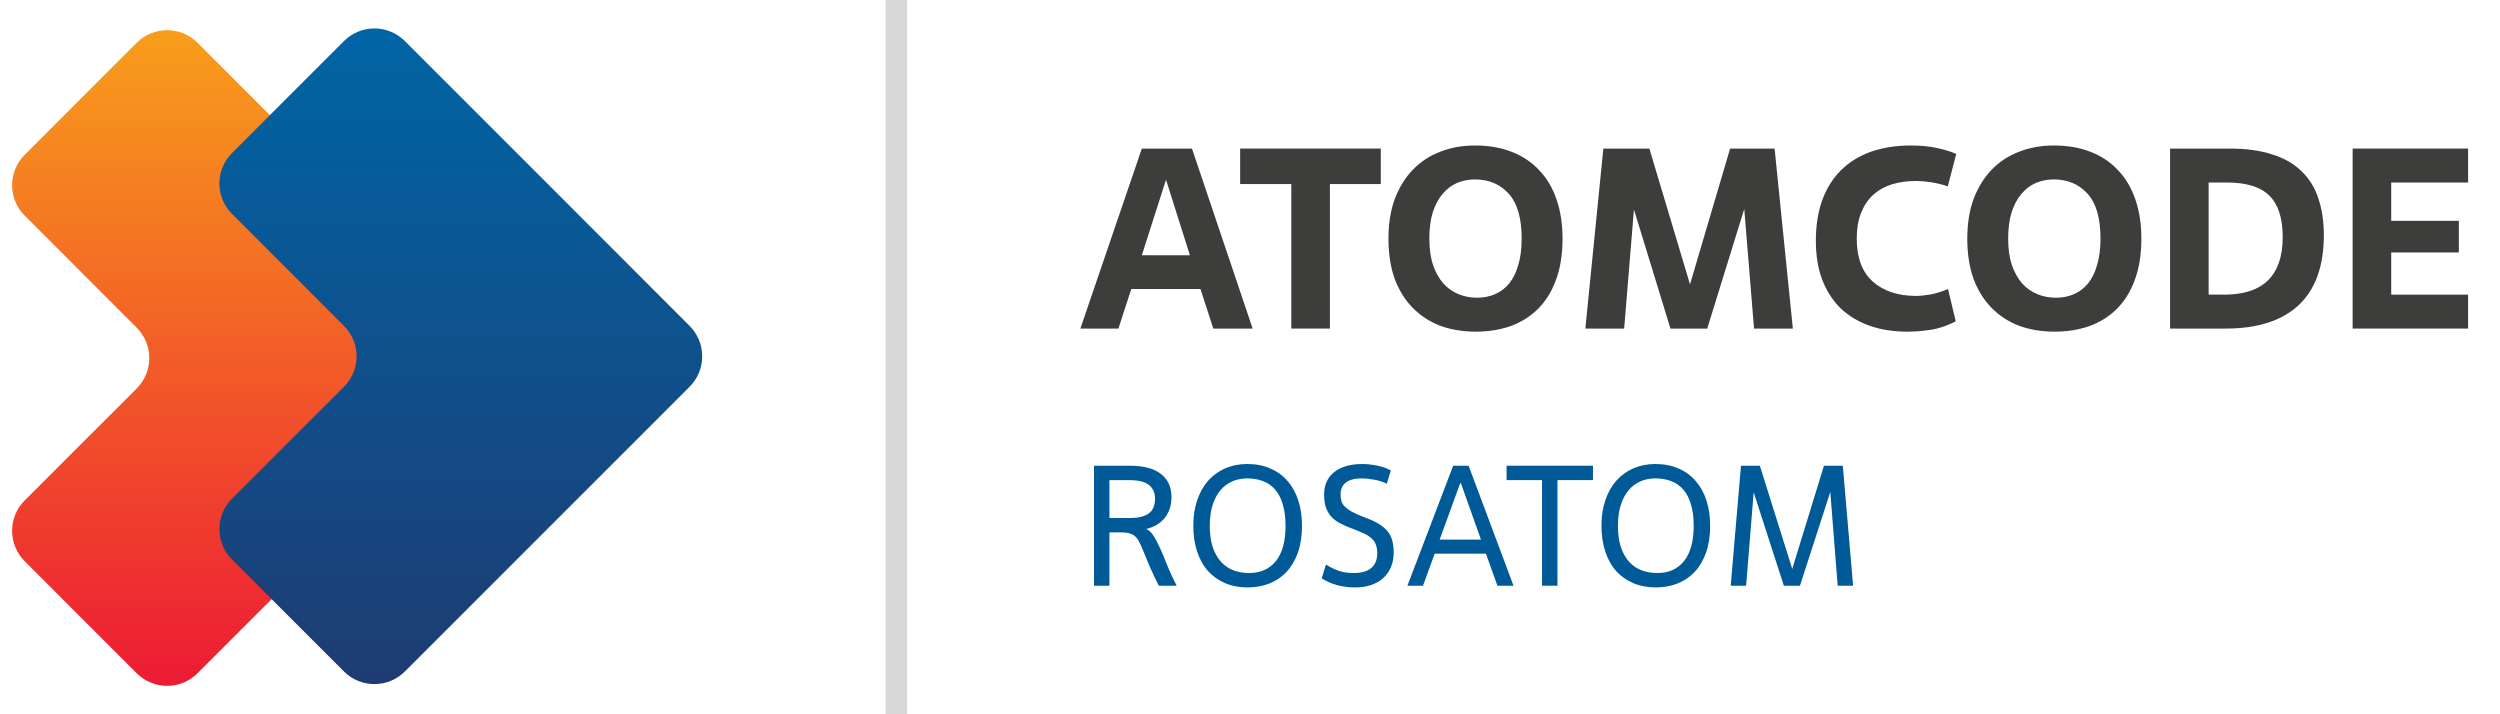 <svg width="175" height="50" viewBox="0 0 175 50" fill="none" xmlns="http://www.w3.org/2000/svg">
<g clip-path="url(#clip0_23627_901947)">
<path fill-rule="evenodd" clip-rule="evenodd" d="M23.795 12.961L13.831 2.996C12.652 1.818 10.745 1.818 9.566 2.996L1.731 10.832C0.552 12.011 0.552 13.918 1.731 15.096L9.566 22.932C10.745 24.111 10.745 26.018 9.566 27.196L1.731 35.025C0.552 36.203 0.552 38.111 1.731 39.289L9.566 47.125C10.745 48.303 12.652 48.303 13.831 47.125L23.795 37.154L33.759 27.189C34.938 26.011 34.938 24.104 33.759 22.925L23.795 12.961Z" fill="url(#paint0_linear_23627_901947)"/>
<path fill-rule="evenodd" clip-rule="evenodd" d="M38.306 12.839L28.341 2.875C27.163 1.696 25.256 1.696 24.077 2.875L16.241 10.711C15.063 11.889 15.063 13.796 16.241 14.975L24.077 22.811C25.256 23.989 25.256 25.896 24.077 27.075L16.241 34.904C15.063 36.082 15.063 37.989 16.241 39.168L24.077 47.004C25.256 48.182 27.163 48.182 28.341 47.004L38.306 37.039L48.27 27.075C49.449 25.896 49.449 23.989 48.27 22.811L38.306 12.839Z" fill="url(#paint1_linear_23627_901947)"/>
<path opacity="0.2" d="M62 50V0H63.5V50" fill="#3D3E3C"/>
<path d="M172.767 23H164.685V10.4H172.767V12.776H167.385V15.458H172.119V17.672H167.385V20.624H172.767V23Z" fill="#3D3E3C"/>
<path d="M154.605 20.624H155.703C158.427 20.624 159.789 19.28 159.789 16.592C159.789 15.272 159.477 14.306 158.853 13.694C158.241 13.082 157.251 12.776 155.883 12.776H154.605V20.624ZM151.905 23V10.4H156.063C157.239 10.4 158.241 10.538 159.069 10.814C159.909 11.078 160.593 11.474 161.121 12.002C161.661 12.518 162.051 13.154 162.291 13.91C162.543 14.654 162.669 15.506 162.669 16.466C162.669 18.626 162.081 20.258 160.905 21.362C159.729 22.454 158.031 23 155.811 23H151.905Z" fill="#3D3E3C"/>
<path d="M143.92 20.84C144.376 20.84 144.796 20.756 145.18 20.588C145.564 20.42 145.894 20.168 146.17 19.832C146.446 19.484 146.656 19.052 146.8 18.536C146.956 18.02 147.034 17.408 147.034 16.7C147.034 15.272 146.734 14.228 146.134 13.568C145.534 12.896 144.742 12.56 143.758 12.56C143.314 12.56 142.894 12.644 142.498 12.812C142.114 12.98 141.778 13.238 141.49 13.586C141.202 13.922 140.974 14.354 140.806 14.882C140.65 15.398 140.572 16.004 140.572 16.7C140.572 17.408 140.656 18.02 140.824 18.536C141.004 19.052 141.244 19.484 141.544 19.832C141.844 20.168 142.198 20.42 142.606 20.588C143.014 20.756 143.452 20.84 143.92 20.84ZM143.83 23.216C142.918 23.216 142.084 23.078 141.328 22.802C140.584 22.514 139.942 22.094 139.402 21.542C138.862 20.99 138.442 20.312 138.142 19.508C137.854 18.692 137.71 17.756 137.71 16.7C137.71 15.644 137.86 14.714 138.16 13.91C138.472 13.094 138.898 12.41 139.438 11.858C139.978 11.306 140.614 10.892 141.346 10.616C142.09 10.328 142.894 10.184 143.758 10.184C144.73 10.184 145.594 10.334 146.35 10.634C147.118 10.934 147.76 11.366 148.276 11.93C148.804 12.482 149.206 13.166 149.482 13.982C149.758 14.786 149.896 15.692 149.896 16.7C149.896 17.816 149.74 18.788 149.428 19.616C149.128 20.432 148.702 21.11 148.15 21.65C147.61 22.178 146.968 22.574 146.224 22.838C145.492 23.09 144.694 23.216 143.83 23.216Z" fill="#3D3E3C"/>
<path d="M136.902 22.496C136.734 22.58 136.548 22.664 136.344 22.748C136.152 22.832 135.918 22.91 135.642 22.982C135.378 23.054 135.066 23.108 134.706 23.144C134.358 23.192 133.956 23.216 133.5 23.216C132.54 23.216 131.664 23.078 130.872 22.802C130.092 22.526 129.42 22.124 128.856 21.596C128.304 21.056 127.872 20.39 127.56 19.598C127.26 18.806 127.11 17.894 127.11 16.862C127.11 15.782 127.26 14.828 127.56 14C127.872 13.16 128.316 12.458 128.892 11.894C129.468 11.33 130.164 10.904 130.98 10.616C131.808 10.328 132.738 10.184 133.77 10.184C134.454 10.184 135.066 10.244 135.606 10.364C136.158 10.484 136.602 10.622 136.938 10.778L136.344 13.046C135.96 12.914 135.57 12.818 135.174 12.758C134.778 12.698 134.436 12.668 134.148 12.668C133.524 12.668 132.954 12.746 132.438 12.902C131.934 13.058 131.496 13.304 131.124 13.64C130.764 13.964 130.482 14.384 130.278 14.9C130.074 15.404 129.972 16.004 129.972 16.7C129.972 18.032 130.344 19.034 131.088 19.706C131.844 20.378 132.858 20.714 134.13 20.714C134.418 20.714 134.766 20.678 135.174 20.606C135.582 20.522 135.978 20.396 136.362 20.228L136.902 22.496Z" fill="#3D3E3C"/>
<path d="M125.5 23H122.782L122.098 14.63L119.506 23H116.932L114.376 14.666L113.692 23H110.974L112.234 10.4H115.456L118.3 19.904L121.108 10.4H124.222L125.5 23Z" fill="#3D3E3C"/>
<path d="M103.402 20.84C103.858 20.84 104.278 20.756 104.662 20.588C105.046 20.42 105.376 20.168 105.652 19.832C105.928 19.484 106.138 19.052 106.282 18.536C106.438 18.02 106.516 17.408 106.516 16.7C106.516 15.272 106.216 14.228 105.616 13.568C105.016 12.896 104.224 12.56 103.24 12.56C102.796 12.56 102.376 12.644 101.98 12.812C101.596 12.98 101.26 13.238 100.972 13.586C100.684 13.922 100.456 14.354 100.288 14.882C100.132 15.398 100.054 16.004 100.054 16.7C100.054 17.408 100.138 18.02 100.306 18.536C100.486 19.052 100.726 19.484 101.026 19.832C101.326 20.168 101.68 20.42 102.088 20.588C102.496 20.756 102.934 20.84 103.402 20.84ZM103.312 23.216C102.4 23.216 101.566 23.078 100.81 22.802C100.066 22.514 99.424 22.094 98.884 21.542C98.344 20.99 97.924 20.312 97.624 19.508C97.336 18.692 97.192 17.756 97.192 16.7C97.192 15.644 97.342 14.714 97.642 13.91C97.954 13.094 98.38 12.41 98.92 11.858C99.46 11.306 100.096 10.892 100.828 10.616C101.572 10.328 102.376 10.184 103.24 10.184C104.212 10.184 105.076 10.334 105.832 10.634C106.6 10.934 107.242 11.366 107.758 11.93C108.286 12.482 108.688 13.166 108.964 13.982C109.24 14.786 109.378 15.692 109.378 16.7C109.378 17.816 109.222 18.788 108.91 19.616C108.61 20.432 108.184 21.11 107.632 21.65C107.092 22.178 106.45 22.574 105.706 22.838C104.974 23.09 104.176 23.216 103.312 23.216Z" fill="#3D3E3C"/>
<path d="M93.092 23H90.392V12.884H86.81V10.4H96.656V12.884H93.092V23Z" fill="#3D3E3C"/>
<path d="M84.032 20.228H79.19L78.29 23H75.626L79.928 10.4H83.438L87.686 23H84.932L84.032 20.228ZM79.928 17.87H83.294L81.62 12.578L79.928 17.87Z" fill="#3D3E3C"/>
<path d="M129.717 41H128.637L128.121 34.436L125.997 41H124.869L122.757 34.46L122.229 41H121.149L121.869 32.6H123.189L125.457 39.824L127.677 32.6H128.997L129.717 41Z" fill="#005A98"/>
<path d="M116.015 40.112C116.807 40.112 117.427 39.836 117.875 39.284C118.331 38.724 118.559 37.896 118.559 36.8C118.559 36.224 118.495 35.728 118.367 35.312C118.247 34.896 118.071 34.552 117.839 34.28C117.607 34.008 117.323 33.808 116.987 33.68C116.659 33.552 116.287 33.488 115.871 33.488C115.503 33.488 115.159 33.556 114.839 33.692C114.519 33.828 114.243 34.032 114.011 34.304C113.779 34.576 113.595 34.92 113.459 35.336C113.323 35.752 113.255 36.24 113.255 36.8C113.255 37.352 113.319 37.836 113.447 38.252C113.583 38.668 113.771 39.016 114.011 39.296C114.251 39.568 114.539 39.772 114.875 39.908C115.219 40.044 115.599 40.112 116.015 40.112ZM115.907 41.12C115.323 41.12 114.795 41.02 114.323 40.82C113.859 40.62 113.459 40.336 113.123 39.968C112.795 39.592 112.543 39.136 112.367 38.6C112.191 38.064 112.103 37.464 112.103 36.8C112.103 36.128 112.195 35.528 112.379 35C112.563 34.464 112.819 34.012 113.147 33.644C113.483 33.268 113.883 32.98 114.347 32.78C114.811 32.58 115.319 32.48 115.871 32.48C116.495 32.48 117.043 32.588 117.515 32.804C117.995 33.012 118.395 33.308 118.715 33.692C119.043 34.068 119.291 34.524 119.459 35.06C119.627 35.588 119.711 36.168 119.711 36.8C119.711 37.512 119.615 38.14 119.423 38.684C119.231 39.22 118.967 39.668 118.631 40.028C118.295 40.388 117.895 40.66 117.431 40.844C116.967 41.028 116.459 41.12 115.907 41.12Z" fill="#005A98"/>
<path d="M109.023 41H107.943V33.608H105.459V32.6H111.507V33.608H109.023V41Z" fill="#005A98"/>
<path d="M104.015 38.756H100.427L99.611 41H98.519L101.723 32.6H102.803L105.947 41H104.819L104.015 38.756ZM100.775 37.772H103.667L102.263 33.824H102.215L100.775 37.772Z" fill="#005A98"/>
<path d="M92.82 39.512C93.011 39.648 93.272 39.784 93.6 39.92C93.936 40.048 94.32 40.112 94.751 40.112C95.311 40.112 95.728 39.992 95.999 39.752C96.272 39.512 96.407 39.172 96.407 38.732C96.407 38.492 96.376 38.292 96.311 38.132C96.255 37.964 96.159 37.82 96.023 37.7C95.895 37.572 95.728 37.46 95.519 37.364C95.32 37.268 95.076 37.164 94.787 37.052L94.499 36.944C94.195 36.824 93.927 36.7 93.695 36.572C93.472 36.436 93.284 36.28 93.132 36.104C92.987 35.92 92.876 35.708 92.796 35.468C92.724 35.228 92.688 34.948 92.688 34.628C92.688 33.948 92.924 33.42 93.395 33.044C93.876 32.668 94.535 32.48 95.376 32.48C95.632 32.48 95.871 32.5 96.096 32.54C96.32 32.572 96.516 32.612 96.683 32.66C96.859 32.708 97.004 32.76 97.115 32.816C97.228 32.864 97.308 32.904 97.356 32.936L97.079 33.86C96.775 33.716 96.468 33.62 96.156 33.572C95.844 33.516 95.559 33.488 95.303 33.488C94.832 33.488 94.468 33.584 94.212 33.776C93.963 33.96 93.84 34.244 93.84 34.628C93.84 34.796 93.859 34.948 93.9 35.084C93.939 35.212 94.016 35.336 94.127 35.456C94.248 35.576 94.412 35.696 94.62 35.816C94.828 35.928 95.096 36.048 95.424 36.176L95.736 36.296C96.103 36.44 96.403 36.592 96.635 36.752C96.876 36.912 97.064 37.088 97.2 37.28C97.335 37.472 97.427 37.684 97.475 37.916C97.531 38.14 97.559 38.388 97.559 38.66C97.559 39.06 97.492 39.412 97.356 39.716C97.228 40.02 97.043 40.276 96.803 40.484C96.564 40.692 96.275 40.852 95.939 40.964C95.612 41.068 95.248 41.12 94.847 41.12C94.4 41.12 93.972 41.064 93.564 40.952C93.163 40.832 92.816 40.676 92.519 40.484L92.82 39.512Z" fill="#005A98"/>
<path d="M87.444 40.112C88.236 40.112 88.856 39.836 89.304 39.284C89.76 38.724 89.988 37.896 89.988 36.8C89.988 36.224 89.924 35.728 89.796 35.312C89.676 34.896 89.5 34.552 89.268 34.28C89.036 34.008 88.752 33.808 88.416 33.68C88.088 33.552 87.716 33.488 87.3 33.488C86.932 33.488 86.588 33.556 86.268 33.692C85.948 33.828 85.672 34.032 85.44 34.304C85.208 34.576 85.024 34.92 84.888 35.336C84.752 35.752 84.684 36.24 84.684 36.8C84.684 37.352 84.748 37.836 84.876 38.252C85.012 38.668 85.2 39.016 85.44 39.296C85.68 39.568 85.968 39.772 86.304 39.908C86.648 40.044 87.028 40.112 87.444 40.112ZM87.336 41.12C86.752 41.12 86.224 41.02 85.752 40.82C85.288 40.62 84.888 40.336 84.552 39.968C84.224 39.592 83.972 39.136 83.796 38.6C83.62 38.064 83.532 37.464 83.532 36.8C83.532 36.128 83.624 35.528 83.808 35C83.992 34.464 84.248 34.012 84.576 33.644C84.912 33.268 85.312 32.98 85.776 32.78C86.24 32.58 86.748 32.48 87.3 32.48C87.924 32.48 88.472 32.588 88.944 32.804C89.424 33.012 89.824 33.308 90.144 33.692C90.472 34.068 90.72 34.524 90.888 35.06C91.056 35.588 91.14 36.168 91.14 36.8C91.14 37.512 91.044 38.14 90.852 38.684C90.66 39.22 90.396 39.668 90.06 40.028C89.724 40.388 89.324 40.66 88.86 40.844C88.396 41.028 87.888 41.12 87.336 41.12Z" fill="#005A98"/>
<path d="M76.58 32.6H79.088C80.048 32.6 80.772 32.792 81.26 33.176C81.756 33.552 82.004 34.092 82.004 34.796C82.004 35.124 81.956 35.412 81.86 35.66C81.772 35.908 81.648 36.124 81.488 36.308C81.328 36.492 81.14 36.644 80.924 36.764C80.708 36.884 80.476 36.972 80.228 37.028C80.42 37.1 80.596 37.264 80.756 37.52C80.916 37.768 81.076 38.076 81.236 38.444C81.396 38.804 81.564 39.208 81.74 39.656C81.924 40.096 82.132 40.544 82.364 41H81.116C80.86 40.488 80.648 40.04 80.48 39.656C80.32 39.272 80.184 38.944 80.072 38.672C79.96 38.392 79.86 38.164 79.772 37.988C79.684 37.804 79.584 37.66 79.472 37.556C79.36 37.452 79.228 37.38 79.076 37.34C78.924 37.292 78.728 37.268 78.488 37.268H77.66V41H76.58V32.6ZM77.66 36.26H79.16C79.672 36.26 80.08 36.16 80.384 35.96C80.696 35.752 80.852 35.4 80.852 34.904C80.852 34.488 80.708 34.168 80.42 33.944C80.14 33.72 79.676 33.608 79.028 33.608H77.66V36.26Z" fill="#005A98"/>
</g>
<defs>
<linearGradient id="paint0_linear_23627_901947" x1="17.748" y1="2.112" x2="17.748" y2="48.004" gradientUnits="userSpaceOnUse">
<stop stop-color="#F89E1B"/>
<stop offset="1" stop-color="#EC1B34"/>
</linearGradient>
<linearGradient id="paint1_linear_23627_901947" x1="32.259" y1="47.884" x2="32.259" y2="1.992" gradientUnits="userSpaceOnUse">
<stop offset="0.005" stop-color="#1E3C73"/>
<stop offset="1" stop-color="#0065A5"/>
</linearGradient>
<clipPath id="clip0_23627_901947">
<rect width="175" height="50" fill="white"/>
</clipPath>
</defs>
</svg>
